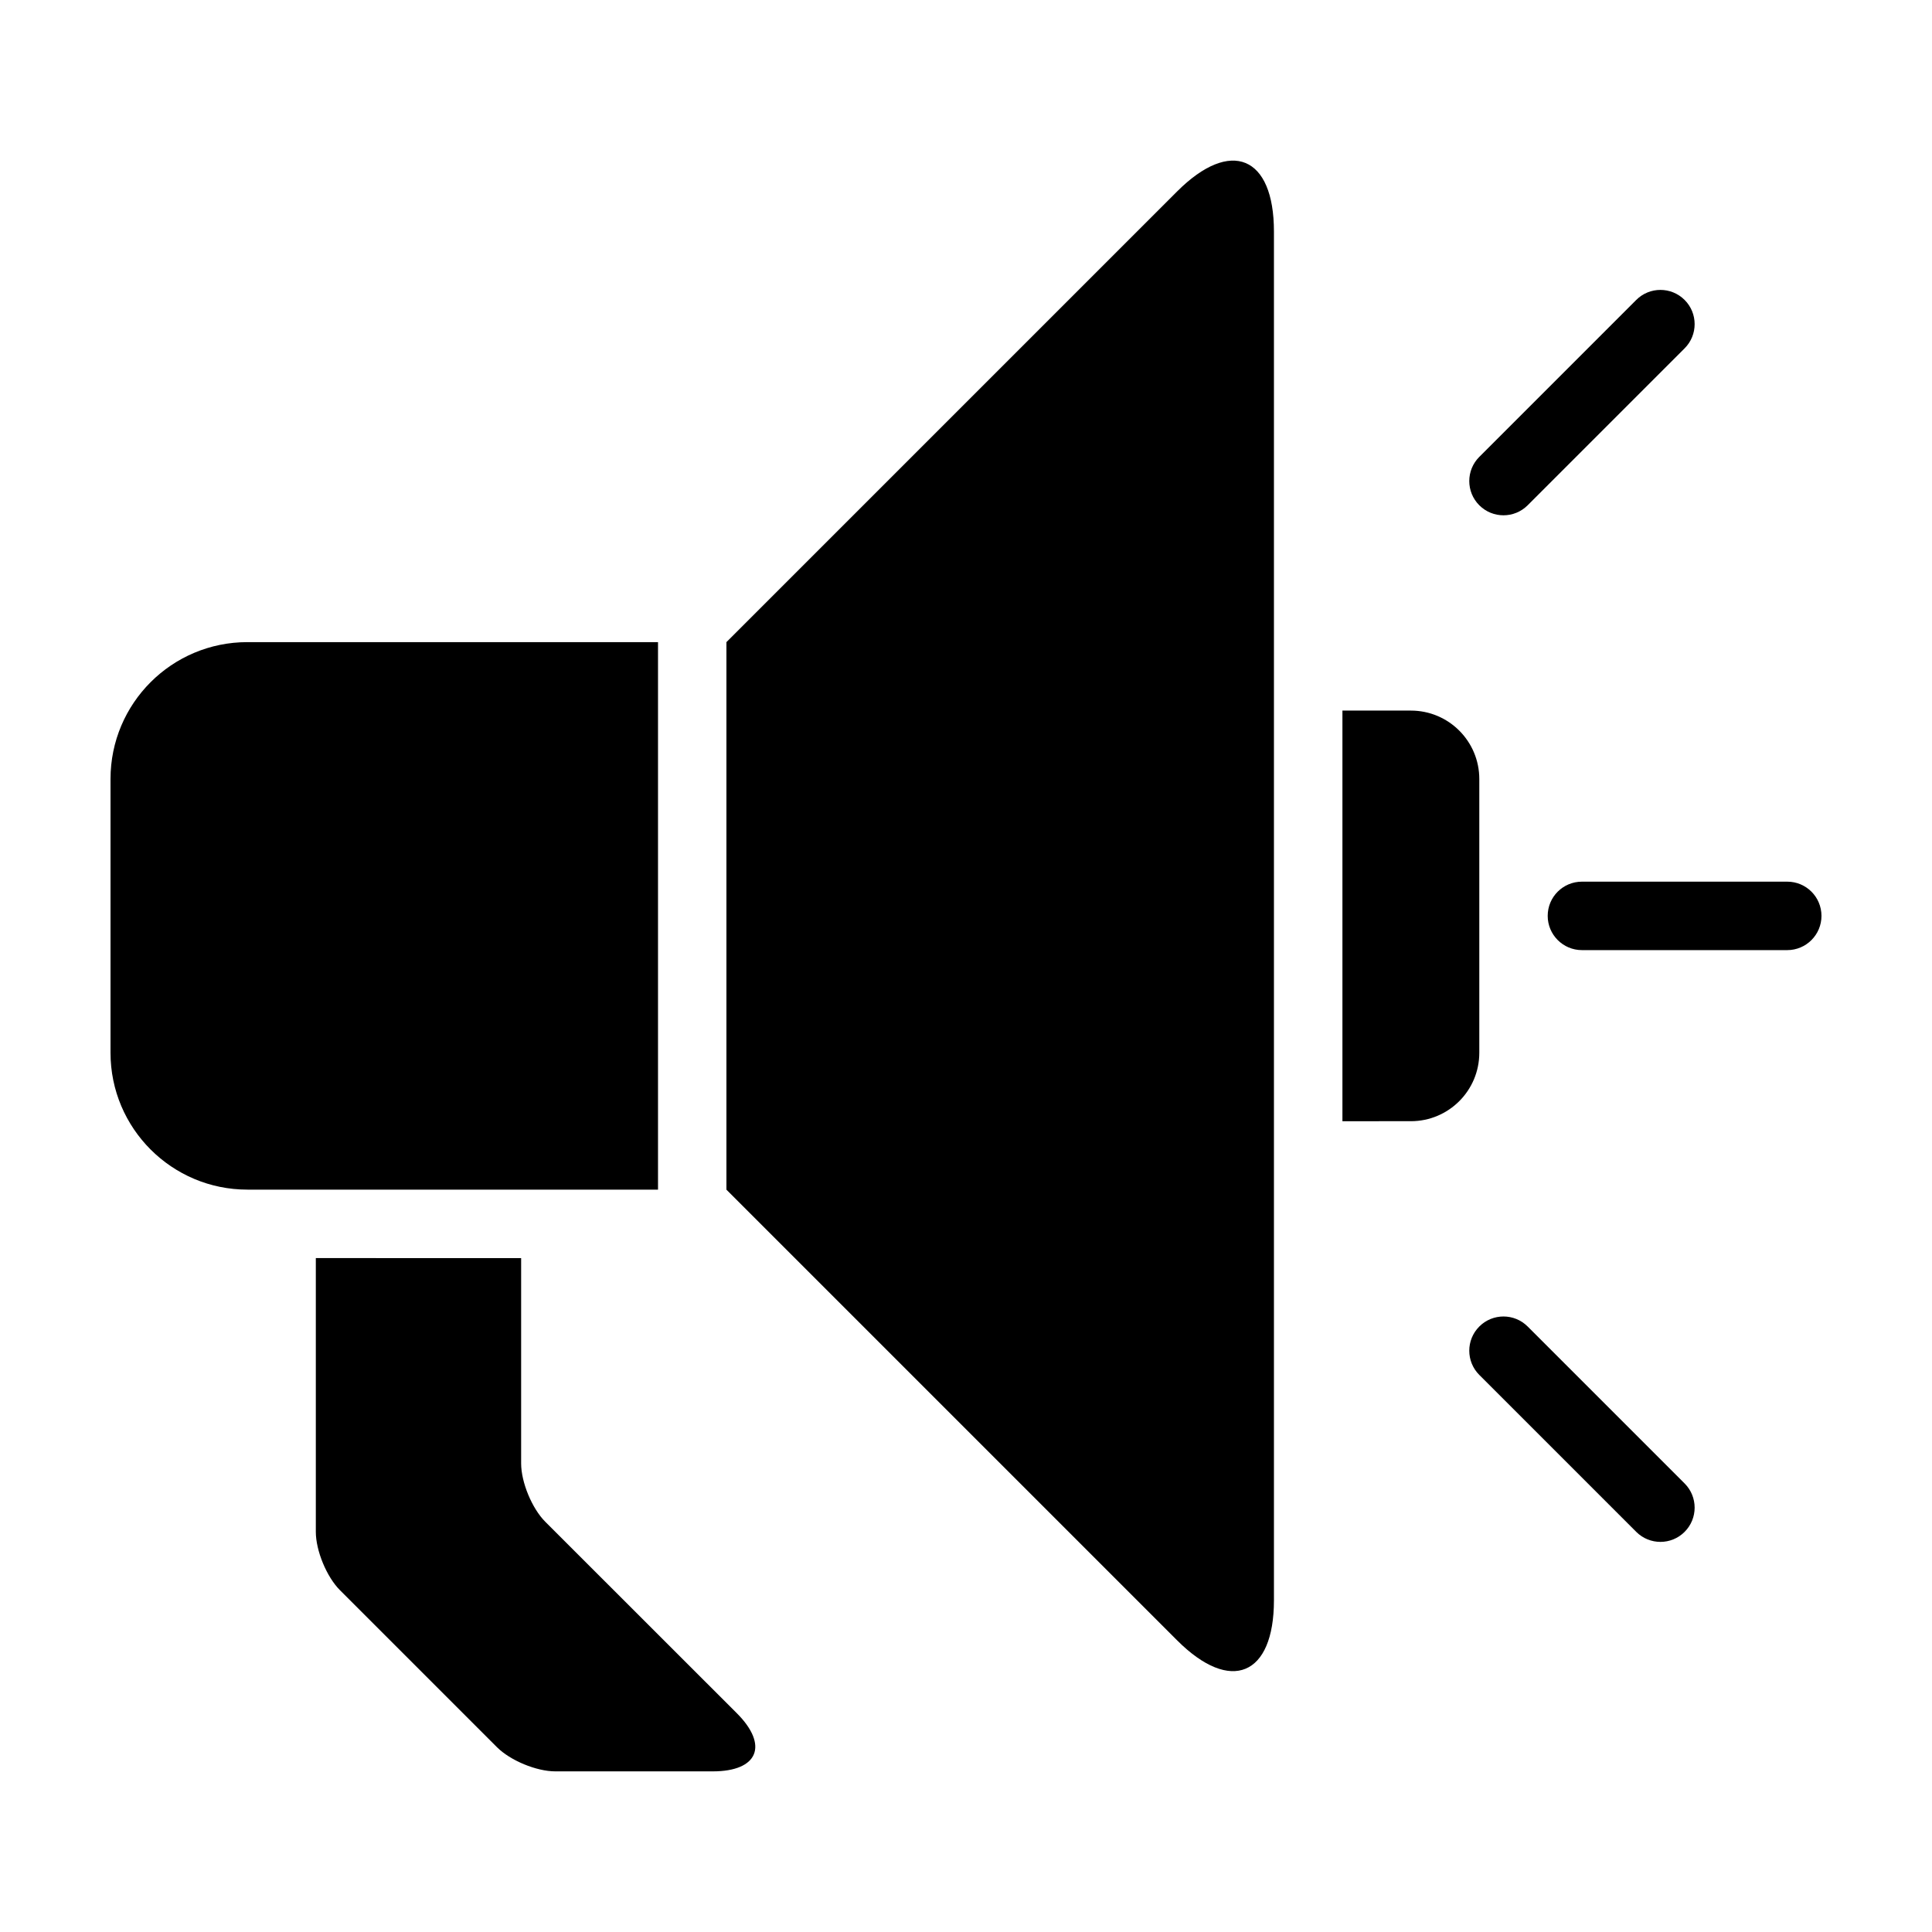 <?xml version="1.0" encoding="UTF-8"?>
<!-- Uploaded to: SVG Repo, www.svgrepo.com, Generator: SVG Repo Mixer Tools -->
<svg fill="#000000" width="800px" height="800px" version="1.1" viewBox="144 144 512 512" xmlns="http://www.w3.org/2000/svg">
 <g>
  <path d="m318.38 314.17h-108.82c-20.035 0-36.273 16.227-36.273 36.273v72.547c0 20.016 16.242 36.273 36.273 36.273h108.82z"/>
  <path d="m455.96 194.72-119.45 119.45v145.1l119.45 119.45c14.172 14.172 25.648 9.387 25.648-10.625v-362.74c0-20.051-11.477-24.801-25.652-10.629z"/>
  <path d="m548.85 277.9 41.59-41.586c3.543-3.543 3.543-9.285 0-12.828s-9.281-3.543-12.82 0l-41.59 41.59c-3.543 3.543-3.543 9.285 0 12.828 3.543 3.539 9.281 3.539 12.82-0.004z"/>
  <path d="m548.85 495.54c-3.543-3.543-9.281-3.543-12.82 0-3.543 3.543-3.543 9.285 0 12.828l41.59 41.59c3.543 3.543 9.281 3.543 12.82 0 3.543-3.543 3.543-9.285 0-12.828z"/>
  <path d="m617.64 377.65h-54.41c-5.012 0-9.074 4.039-9.074 9.07 0 4.992 4.062 9.07 9.074 9.07h54.41c5.012 0 9.07-4.074 9.07-9.07-0.004-5.027-4.059-9.07-9.07-9.07z"/>
  <path d="m536.03 350.45c0-10.02-8.113-18.137-18.137-18.137h-18.137v108.82l18.137-0.004c10.02 0 18.137-8.113 18.137-18.137z"/>
  <path d="m288.52 547.3c-3.543-3.543-6.414-10.488-6.414-15.48v-54.41l-54.41-0.004v72.547c0 4.992 2.867 11.934 6.41 15.477l41.59 41.59c3.543 3.543 10.469 6.41 15.48 6.41h41.711c12.027 0 14.879-6.906 6.379-15.41z"/>
 </g>
</svg>